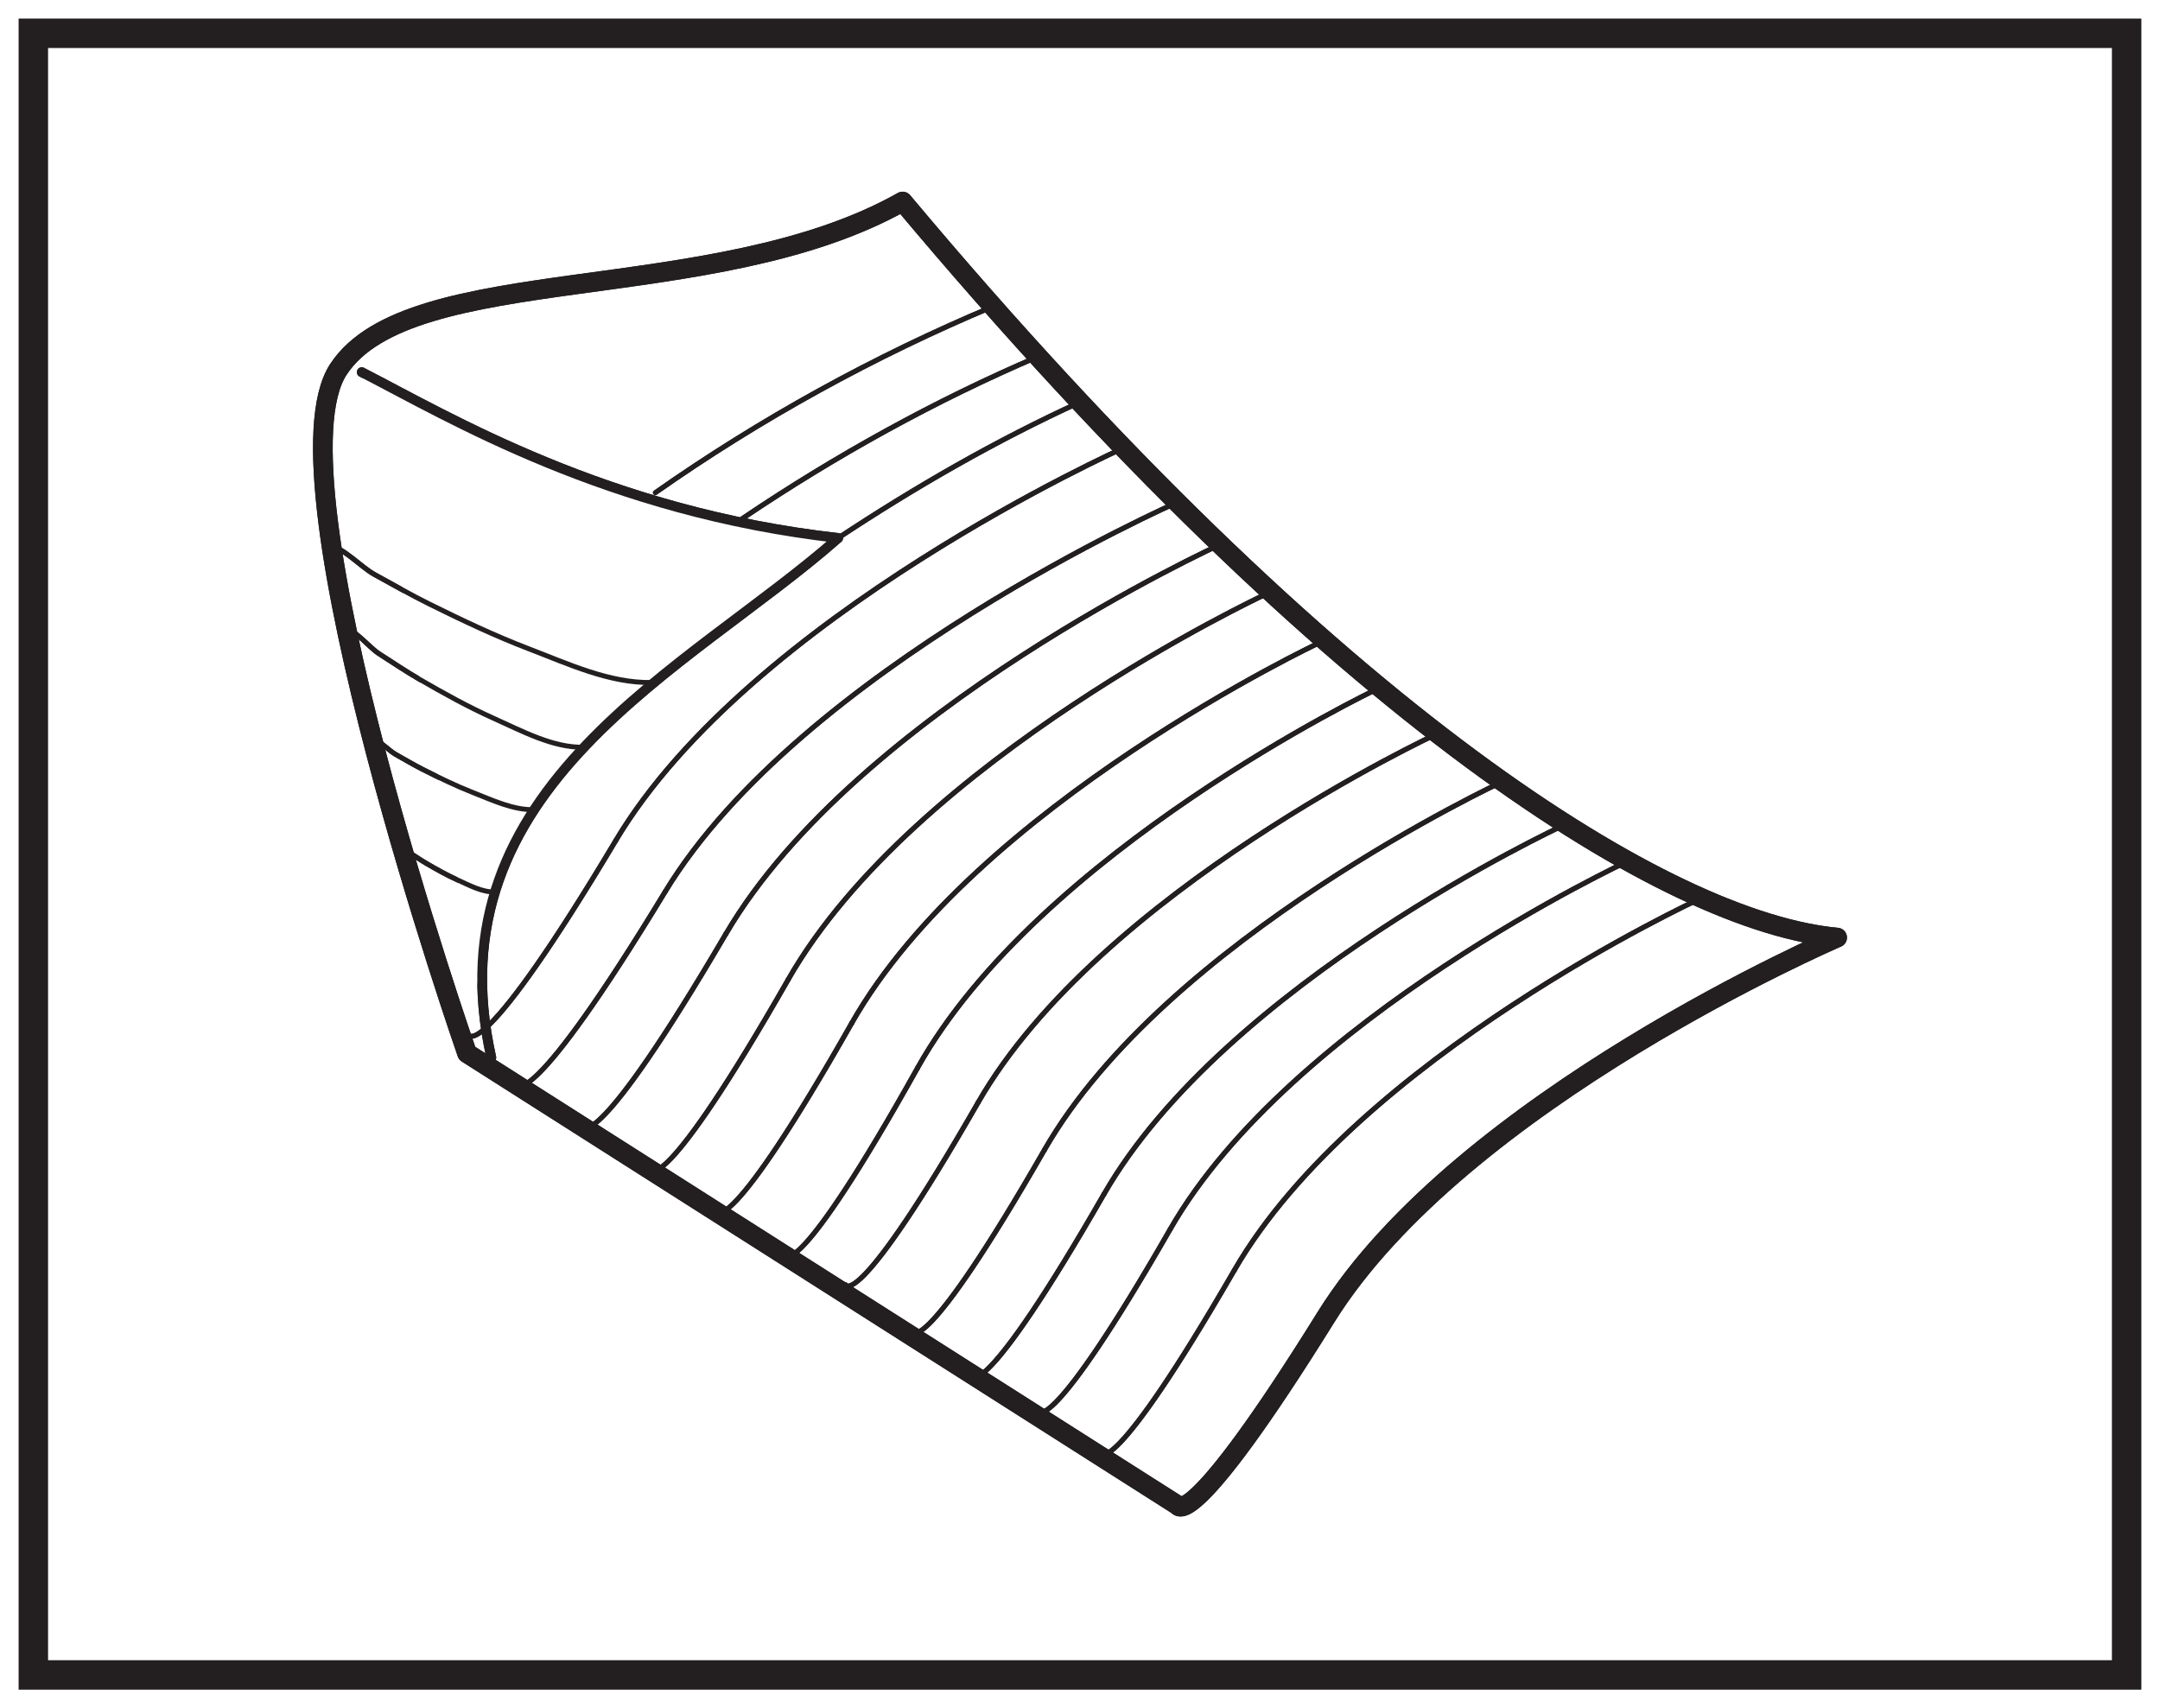 <?xml version="1.0" encoding="UTF-8"?>
<svg xmlns="http://www.w3.org/2000/svg" xmlns:xlink="http://www.w3.org/1999/xlink" width="220pt" height="174pt" viewBox="0 0 220 174" version="1.1">
<g id="surface1">
<rect x="0" y="0" width="220" height="174" style="fill:rgb(100%,100%,100%);fill-opacity:1;stroke:none;"/>
<path style=" stroke:none;fill-rule:nonzero;fill:rgb(100%,100%,100%);fill-opacity:1;" d="M 3.395 3.391 L 216.602 3.391 L 216.602 170.609 L 3.395 170.609 Z M 3.395 3.391 "/>
<path style=" stroke:none;fill-rule:nonzero;fill:rgb(13.73%,12.16%,12.549%);fill-opacity:1;" d="M 218.102 1.891 L 1.895 1.891 L 1.895 172.109 L 218.102 172.109 Z M 215.102 169.109 L 4.895 169.109 L 4.895 4.891 L 215.102 4.891 Z M 215.102 169.109 "/>
<path style="fill:none;stroke-width:2;stroke-linecap:round;stroke-linejoin:round;stroke:rgb(13.73%,12.16%,12.549%);stroke-opacity:1;stroke-miterlimit:4;" d="M 0 -0.001 C 0 -0.001 -38.265 -16.458 -52.078 -38.685 C -65.894 -60.911 -67.172 -57.829 -67.172 -57.829 L -139.547 -11.786 C -139.547 -11.786 -159.976 46.749 -152.644 57.886 C -145.312 69.026 -114.402 64.124 -95.183 74.972 C -50.844 22.054 -16.937 1.55 0 -0.001 Z M 0 -0.001 " transform="matrix(1,0,0,-1,187.117,95.499)"/>
<path style="fill-rule:nonzero;fill:rgb(100%,100%,100%);fill-opacity:1;stroke-width:1;stroke-linecap:round;stroke-linejoin:round;stroke:rgb(13.73%,12.16%,12.549%);stroke-opacity:1;stroke-miterlimit:4;" d="M -0.002 0.001 C 9.025 -4.643 25.037 -14.245 48.522 -16.889 C 33.342 -30.268 6.986 -42.131 13.19 -69.811 " transform="matrix(1,0,0,-1,36.849,37.911)"/>
<path style="fill:none;stroke-width:0.5;stroke-linecap:round;stroke-linejoin:round;stroke:rgb(13.73%,12.16%,12.549%);stroke-opacity:1;stroke-miterlimit:4;" d="M -0.001 -0.001 C -12.544 -21.696 -13.7 -18.689 -13.7 -18.689 " transform="matrix(1,0,0,-1,125.724,129.378)"/>
<path style="fill:none;stroke-width:0.5;stroke-linecap:round;stroke-linejoin:round;stroke:rgb(13.73%,12.16%,12.549%);stroke-opacity:1;stroke-miterlimit:4;" d="M -0.002 0.001 C -0.002 0.001 -34.74 -16.066 -47.283 -37.765 " transform="matrix(1,0,0,-1,173.006,91.614)"/>
<path style="fill:none;stroke-width:0.5;stroke-linecap:round;stroke-linejoin:round;stroke:rgb(13.73%,12.16%,12.549%);stroke-opacity:1;stroke-miterlimit:4;" d="M 0.001 0.001 C -12.37 -21.542 -13.515 -18.558 -13.515 -18.558 " transform="matrix(1,0,0,-1,119.183,125.216)"/>
<path style="fill:none;stroke-width:0.5;stroke-linecap:round;stroke-linejoin:round;stroke:rgb(13.73%,12.16%,12.549%);stroke-opacity:1;stroke-miterlimit:4;" d="M 0 0 C 0 0 -34.266 -15.953 -46.629 -37.496 " transform="matrix(1,0,0,-1,165.812,87.719)"/>
<path style="fill:none;stroke-width:0.5;stroke-linecap:round;stroke-linejoin:round;stroke:rgb(13.73%,12.16%,12.549%);stroke-opacity:1;stroke-miterlimit:4;" d="M 0 0.002 C -12.371 -21.541 -13.516 -18.557 -13.516 -18.557 " transform="matrix(1,0,0,-1,112.437,121.646)"/>
<path style="fill:none;stroke-width:0.5;stroke-linecap:round;stroke-linejoin:round;stroke:rgb(13.73%,12.16%,12.549%);stroke-opacity:1;stroke-miterlimit:4;" d="M -0.001 0.001 C -0.001 0.001 -34.263 -15.952 -46.63 -37.499 " transform="matrix(1,0,0,-1,159.067,84.15)"/>
<path style="fill:none;stroke-width:0.5;stroke-linecap:round;stroke-linejoin:round;stroke:rgb(13.73%,12.16%,12.549%);stroke-opacity:1;stroke-miterlimit:4;" d="M 0.001 0.001 C -12.37 -21.542 -13.515 -18.558 -13.515 -18.558 " transform="matrix(1,0,0,-1,106.382,117.122)"/>
<path style="fill:none;stroke-width:0.5;stroke-linecap:round;stroke-linejoin:round;stroke:rgb(13.73%,12.16%,12.549%);stroke-opacity:1;stroke-miterlimit:4;" d="M 0 0 C 0 0 -34.266 -15.953 -46.629 -37.496 " transform="matrix(1,0,0,-1,153.012,79.625)"/>
<path style="fill:none;stroke-width:0.5;stroke-linecap:round;stroke-linejoin:round;stroke:rgb(13.73%,12.16%,12.549%);stroke-opacity:1;stroke-miterlimit:4;" d="M -0.001 0.001 C -12.372 -21.542 -13.516 -18.558 -13.516 -18.558 " transform="matrix(1,0,0,-1,99.626,112.298)"/>
<path style="fill:none;stroke-width:0.5;stroke-linecap:round;stroke-linejoin:round;stroke:rgb(13.73%,12.16%,12.549%);stroke-opacity:1;stroke-miterlimit:4;" d="M -0.002 0 C -0.002 0 -34.264 -15.953 -46.631 -37.496 " transform="matrix(1,0,0,-1,146.256,74.801)"/>
<path style="fill:none;stroke-width:0.5;stroke-linecap:round;stroke-linejoin:round;stroke:rgb(13.73%,12.16%,12.549%);stroke-opacity:1;stroke-miterlimit:4;" d="M -0.001 -0 C -12.368 -22.133 -13.517 -19.066 -13.517 -19.066 " transform="matrix(1,0,0,-1,93.443,108.801)"/>
<path style="fill:none;stroke-width:0.5;stroke-linecap:round;stroke-linejoin:round;stroke:rgb(13.73%,12.16%,12.549%);stroke-opacity:1;stroke-miterlimit:4;" d="M -0.002 -0 C -0.002 -0 -34.264 -16.391 -46.631 -38.524 " transform="matrix(1,0,0,-1,140.072,70.277)"/>
<path style="fill:none;stroke-width:0.5;stroke-linecap:round;stroke-linejoin:round;stroke:rgb(13.73%,12.16%,12.549%);stroke-opacity:1;stroke-miterlimit:4;" d="M 0 0.002 C -12.633 -22.268 -13.801 -19.178 -13.801 -19.178 " transform="matrix(1,0,0,-1,86.738,104.24)"/>
<path style="fill:none;stroke-width:0.5;stroke-linecap:round;stroke-linejoin:round;stroke:rgb(13.73%,12.16%,12.549%);stroke-opacity:1;stroke-miterlimit:4;" d="M 0.001 0.001 C 0.001 0.001 -34.987 -16.487 -47.612 -38.753 " transform="matrix(1,0,0,-1,134.35,65.485)"/>
<path style="fill:none;stroke-width:0.5;stroke-linecap:round;stroke-linejoin:round;stroke:rgb(13.73%,12.16%,12.549%);stroke-opacity:1;stroke-miterlimit:4;" d="M 0.001 0 C -12.859 -22.504 -14.046 -19.379 -14.046 -19.379 " transform="matrix(1,0,0,-1,80.281,99.774)"/>
<path style="fill:none;stroke-width:0.5;stroke-linecap:round;stroke-linejoin:round;stroke:rgb(13.73%,12.16%,12.549%);stroke-opacity:1;stroke-miterlimit:4;" d="M -0.002 -0.001 C -0.002 -0.001 -35.615 -16.665 -48.471 -39.165 " transform="matrix(1,0,0,-1,128.752,60.609)"/>
<path style="fill:none;stroke-width:0.5;stroke-linecap:round;stroke-linejoin:round;stroke:rgb(13.73%,12.16%,12.549%);stroke-opacity:1;stroke-miterlimit:4;" d="M -0.002 0.001 C -13.357 -22.792 -14.596 -19.628 -14.596 -19.628 " transform="matrix(1,0,0,-1,73.928,95.134)"/>
<path style="fill:none;stroke-width:0.5;stroke-linecap:round;stroke-linejoin:round;stroke:rgb(13.73%,12.16%,12.549%);stroke-opacity:1;stroke-miterlimit:4;" d="M -0.002 -0.001 C -0.002 -0.001 -37.006 -16.876 -50.357 -39.669 " transform="matrix(1,0,0,-1,124.287,55.464)"/>
<path style="fill:none;stroke-width:0.5;stroke-linecap:round;stroke-linejoin:round;stroke:rgb(13.73%,12.16%,12.549%);stroke-opacity:1;stroke-miterlimit:4;" d="M -0.002 -0 C -13.838 -22.801 -15.119 -19.641 -15.119 -19.641 " transform="matrix(1,0,0,-1,67.736,90.855)"/>
<path style="fill:none;stroke-width:0.5;stroke-linecap:round;stroke-linejoin:round;stroke:rgb(13.73%,12.16%,12.549%);stroke-opacity:1;stroke-miterlimit:4;" d="M 0 -0.001 C 0 -0.001 -38.332 -16.883 -52.164 -39.684 " transform="matrix(1,0,0,-1,119.898,51.171)"/>
<path style="fill:none;stroke-width:0.5;stroke-linecap:round;stroke-linejoin:round;stroke:rgb(13.73%,12.16%,12.549%);stroke-opacity:1;stroke-miterlimit:4;" d="M 0 0 C -13.719 -22.976 -14.988 -19.789 -14.988 -19.789 " transform="matrix(1,0,0,-1,62.719,85.618)"/>
<path style="fill:none;stroke-width:0.5;stroke-linecap:round;stroke-linejoin:round;stroke:rgb(13.73%,12.16%,12.549%);stroke-opacity:1;stroke-miterlimit:4;" d="M 0 -0.002 C 0 -0.002 -38.004 -17.013 -51.719 -39.99 " transform="matrix(1,0,0,-1,114.437,45.627)"/>
<path style="fill:none;stroke-width:0.5;stroke-linecap:round;stroke-linejoin:round;stroke:rgb(13.73%,12.16%,12.549%);stroke-opacity:1;stroke-miterlimit:4;" d="M 0 0.002 C -8.531 -3.897 -16.773 -8.639 -24.629 -13.838 " transform="matrix(1,0,0,-1,110,40.963)"/>
<path style="fill:none;stroke-width:0.5;stroke-linecap:round;stroke-linejoin:round;stroke:rgb(13.73%,12.16%,12.549%);stroke-opacity:1;stroke-miterlimit:4;" d="M 0 0.001 C -10.488 -4.483 -20.625 -10.1 -30.074 -16.471 " transform="matrix(1,0,0,-1,105.719,36.326)"/>
<path style="fill:none;stroke-width:0.5;stroke-linecap:round;stroke-linejoin:round;stroke:rgb(13.73%,12.16%,12.549%);stroke-opacity:1;stroke-miterlimit:4;" d="M 0.002 -0.001 C -12.037 -5.04 -23.713 -11.469 -34.385 -18.965 " transform="matrix(1,0,0,-1,101.135,31.218)"/>
<path style="fill:none;stroke-width:0.5;stroke-linecap:round;stroke-linejoin:round;stroke:rgb(13.73%,12.16%,12.549%);stroke-opacity:1;stroke-miterlimit:4;" d="M 0.001 -0 C 1.509 -0.16 3.364 -2.238 4.739 -2.992 C 6.591 -4.004 8.439 -5.07 10.329 -6.004 C 13.681 -7.664 17.001 -9.242 20.501 -10.582 C 24.439 -12.09 28.739 -14.098 33.001 -14 " transform="matrix(1,0,0,-1,33.386,55.516)"/>
<path style="fill:none;stroke-width:0.5;stroke-linecap:round;stroke-linejoin:round;stroke:rgb(13.73%,12.16%,12.549%);stroke-opacity:1;stroke-miterlimit:4;" d="M 0 -0 C 1.113 -0.137 2.485 -1.934 3.504 -2.582 C 4.871 -3.461 6.235 -4.379 7.633 -5.188 C 10.106 -6.621 12.563 -7.984 15.145 -9.145 C 18.059 -10.445 21.235 -12.184 24.383 -12.098 " transform="matrix(1,0,0,-1,35.109,64.012)"/>
<path style="fill:none;stroke-width:0.5;stroke-linecap:round;stroke-linejoin:round;stroke:rgb(13.73%,12.16%,12.549%);stroke-opacity:1;stroke-miterlimit:4;" d="M 0 -0.002 C 0.754 -0.084 1.684 -1.146 2.371 -1.533 C 3.293 -2.052 4.219 -2.599 5.164 -3.08 C 6.84 -3.927 8.5 -4.736 10.25 -5.423 C 12.219 -6.197 14.371 -7.224 16.5 -7.173 " transform="matrix(1,0,0,-1,37.906,75.299)"/>
<path style="fill:none;stroke-width:0.5;stroke-linecap:round;stroke-linejoin:round;stroke:rgb(13.73%,12.16%,12.549%);stroke-opacity:1;stroke-miterlimit:4;" d="M 0 0.001 C 0.465 -0.058 1.035 -0.812 1.457 -1.085 C 2.027 -1.456 2.598 -1.843 3.18 -2.183 C 4.211 -2.784 5.234 -3.359 6.313 -3.847 C 7.524 -4.394 8.848 -5.124 10.16 -5.085 " transform="matrix(1,0,0,-1,40.258,85.77)"/>
<path style="fill:none;stroke-width:2;stroke-linecap:round;stroke-linejoin:round;stroke:rgb(13.73%,12.16%,12.549%);stroke-opacity:1;stroke-miterlimit:4;" d="M 0 -0.001 C 0 -0.001 -38.265 -16.458 -52.078 -38.685 C -65.894 -60.911 -67.172 -57.829 -67.172 -57.829 L -139.547 -11.786 C -139.547 -11.786 -159.976 46.749 -152.644 57.886 C -145.312 69.026 -114.402 64.124 -95.183 74.972 C -50.844 22.054 -16.937 1.55 0 -0.001 Z M 0 -0.001 " transform="matrix(1,0,0,-1,187.117,95.499)"/>
<path style="fill-rule:nonzero;fill:rgb(100%,100%,100%);fill-opacity:1;stroke-width:1;stroke-linecap:round;stroke-linejoin:round;stroke:rgb(13.73%,12.16%,12.549%);stroke-opacity:1;stroke-miterlimit:4;" d="M -0.002 0.001 C 9.025 -4.643 25.037 -14.245 48.522 -16.889 C 33.342 -30.268 6.986 -42.131 13.19 -69.811 " transform="matrix(1,0,0,-1,36.849,37.911)"/>
<path style="fill:none;stroke-width:0.5;stroke-linecap:round;stroke-linejoin:round;stroke:rgb(13.73%,12.16%,12.549%);stroke-opacity:1;stroke-miterlimit:4;" d="M -0.001 -0.001 C -12.544 -21.696 -13.7 -18.689 -13.7 -18.689 " transform="matrix(1,0,0,-1,125.724,129.378)"/>
<path style="fill:none;stroke-width:0.5;stroke-linecap:round;stroke-linejoin:round;stroke:rgb(13.73%,12.16%,12.549%);stroke-opacity:1;stroke-miterlimit:4;" d="M -0.002 0.001 C -0.002 0.001 -34.74 -16.066 -47.283 -37.765 " transform="matrix(1,0,0,-1,173.006,91.614)"/>
<path style="fill:none;stroke-width:0.5;stroke-linecap:round;stroke-linejoin:round;stroke:rgb(13.73%,12.16%,12.549%);stroke-opacity:1;stroke-miterlimit:4;" d="M 0.001 0.001 C -12.37 -21.542 -13.515 -18.558 -13.515 -18.558 " transform="matrix(1,0,0,-1,119.183,125.216)"/>
<path style="fill:none;stroke-width:0.5;stroke-linecap:round;stroke-linejoin:round;stroke:rgb(13.73%,12.16%,12.549%);stroke-opacity:1;stroke-miterlimit:4;" d="M 0 0 C 0 0 -34.266 -15.953 -46.629 -37.496 " transform="matrix(1,0,0,-1,165.812,87.719)"/>
<path style="fill:none;stroke-width:0.5;stroke-linecap:round;stroke-linejoin:round;stroke:rgb(13.73%,12.16%,12.549%);stroke-opacity:1;stroke-miterlimit:4;" d="M 0 0.002 C -12.371 -21.541 -13.516 -18.557 -13.516 -18.557 " transform="matrix(1,0,0,-1,112.437,121.646)"/>
<path style="fill:none;stroke-width:0.5;stroke-linecap:round;stroke-linejoin:round;stroke:rgb(13.73%,12.16%,12.549%);stroke-opacity:1;stroke-miterlimit:4;" d="M -0.001 0.001 C -0.001 0.001 -34.263 -15.952 -46.63 -37.499 " transform="matrix(1,0,0,-1,159.067,84.15)"/>
<path style="fill:none;stroke-width:0.5;stroke-linecap:round;stroke-linejoin:round;stroke:rgb(13.73%,12.16%,12.549%);stroke-opacity:1;stroke-miterlimit:4;" d="M 0.001 0.001 C -12.37 -21.542 -13.515 -18.558 -13.515 -18.558 " transform="matrix(1,0,0,-1,106.382,117.122)"/>
<path style="fill:none;stroke-width:0.5;stroke-linecap:round;stroke-linejoin:round;stroke:rgb(13.73%,12.16%,12.549%);stroke-opacity:1;stroke-miterlimit:4;" d="M 0 0 C 0 0 -34.266 -15.953 -46.629 -37.496 " transform="matrix(1,0,0,-1,153.012,79.625)"/>
<path style="fill:none;stroke-width:0.5;stroke-linecap:round;stroke-linejoin:round;stroke:rgb(13.73%,12.16%,12.549%);stroke-opacity:1;stroke-miterlimit:4;" d="M -0.001 0.001 C -12.372 -21.542 -13.516 -18.558 -13.516 -18.558 " transform="matrix(1,0,0,-1,99.626,112.298)"/>
<path style="fill:none;stroke-width:0.5;stroke-linecap:round;stroke-linejoin:round;stroke:rgb(13.73%,12.16%,12.549%);stroke-opacity:1;stroke-miterlimit:4;" d="M -0.002 0 C -0.002 0 -34.264 -15.953 -46.631 -37.496 " transform="matrix(1,0,0,-1,146.256,74.801)"/>
<path style="fill:none;stroke-width:0.5;stroke-linecap:round;stroke-linejoin:round;stroke:rgb(13.73%,12.16%,12.549%);stroke-opacity:1;stroke-miterlimit:4;" d="M -0.001 -0 C -12.368 -22.133 -13.517 -19.066 -13.517 -19.066 " transform="matrix(1,0,0,-1,93.443,108.801)"/>
<path style="fill:none;stroke-width:0.5;stroke-linecap:round;stroke-linejoin:round;stroke:rgb(13.73%,12.16%,12.549%);stroke-opacity:1;stroke-miterlimit:4;" d="M -0.002 -0 C -0.002 -0 -34.264 -16.391 -46.631 -38.524 " transform="matrix(1,0,0,-1,140.072,70.277)"/>
<path style="fill:none;stroke-width:0.5;stroke-linecap:round;stroke-linejoin:round;stroke:rgb(13.73%,12.16%,12.549%);stroke-opacity:1;stroke-miterlimit:4;" d="M 0 0.002 C -12.633 -22.268 -13.801 -19.178 -13.801 -19.178 " transform="matrix(1,0,0,-1,86.738,104.24)"/>
<path style="fill:none;stroke-width:0.5;stroke-linecap:round;stroke-linejoin:round;stroke:rgb(13.73%,12.16%,12.549%);stroke-opacity:1;stroke-miterlimit:4;" d="M 0.001 0.001 C 0.001 0.001 -34.987 -16.487 -47.612 -38.753 " transform="matrix(1,0,0,-1,134.35,65.485)"/>
<path style="fill:none;stroke-width:0.5;stroke-linecap:round;stroke-linejoin:round;stroke:rgb(13.73%,12.16%,12.549%);stroke-opacity:1;stroke-miterlimit:4;" d="M 0.001 0 C -12.859 -22.504 -14.046 -19.379 -14.046 -19.379 " transform="matrix(1,0,0,-1,80.281,99.774)"/>
<path style="fill:none;stroke-width:0.5;stroke-linecap:round;stroke-linejoin:round;stroke:rgb(13.73%,12.16%,12.549%);stroke-opacity:1;stroke-miterlimit:4;" d="M -0.002 -0.001 C -0.002 -0.001 -35.615 -16.665 -48.471 -39.165 " transform="matrix(1,0,0,-1,128.752,60.609)"/>
<path style="fill:none;stroke-width:0.5;stroke-linecap:round;stroke-linejoin:round;stroke:rgb(13.73%,12.16%,12.549%);stroke-opacity:1;stroke-miterlimit:4;" d="M -0.002 0.001 C -13.357 -22.792 -14.596 -19.628 -14.596 -19.628 " transform="matrix(1,0,0,-1,73.928,95.134)"/>
<path style="fill:none;stroke-width:0.5;stroke-linecap:round;stroke-linejoin:round;stroke:rgb(13.73%,12.16%,12.549%);stroke-opacity:1;stroke-miterlimit:4;" d="M -0.002 -0.001 C -0.002 -0.001 -37.006 -16.876 -50.357 -39.669 " transform="matrix(1,0,0,-1,124.287,55.464)"/>
<path style="fill:none;stroke-width:0.5;stroke-linecap:round;stroke-linejoin:round;stroke:rgb(13.73%,12.16%,12.549%);stroke-opacity:1;stroke-miterlimit:4;" d="M -0.002 -0 C -13.838 -22.801 -15.119 -19.641 -15.119 -19.641 " transform="matrix(1,0,0,-1,67.736,90.855)"/>
<path style="fill:none;stroke-width:0.5;stroke-linecap:round;stroke-linejoin:round;stroke:rgb(13.73%,12.16%,12.549%);stroke-opacity:1;stroke-miterlimit:4;" d="M 0 -0.001 C 0 -0.001 -38.332 -16.883 -52.164 -39.684 " transform="matrix(1,0,0,-1,119.898,51.171)"/>
<path style="fill:none;stroke-width:0.5;stroke-linecap:round;stroke-linejoin:round;stroke:rgb(13.73%,12.16%,12.549%);stroke-opacity:1;stroke-miterlimit:4;" d="M 0 0 C -13.719 -22.976 -14.988 -19.789 -14.988 -19.789 " transform="matrix(1,0,0,-1,62.719,85.618)"/>
<path style="fill:none;stroke-width:0.5;stroke-linecap:round;stroke-linejoin:round;stroke:rgb(13.73%,12.16%,12.549%);stroke-opacity:1;stroke-miterlimit:4;" d="M 0 -0.002 C 0 -0.002 -38.004 -17.013 -51.719 -39.99 " transform="matrix(1,0,0,-1,114.437,45.627)"/>
<path style="fill:none;stroke-width:0.5;stroke-linecap:round;stroke-linejoin:round;stroke:rgb(13.73%,12.16%,12.549%);stroke-opacity:1;stroke-miterlimit:4;" d="M 0 0.002 C -8.531 -3.897 -16.773 -8.639 -24.629 -13.838 " transform="matrix(1,0,0,-1,110,40.963)"/>
<path style="fill:none;stroke-width:0.5;stroke-linecap:round;stroke-linejoin:round;stroke:rgb(13.73%,12.16%,12.549%);stroke-opacity:1;stroke-miterlimit:4;" d="M 0 0.001 C -10.488 -4.483 -20.625 -10.1 -30.074 -16.471 " transform="matrix(1,0,0,-1,105.719,36.326)"/>
<path style="fill:none;stroke-width:0.5;stroke-linecap:round;stroke-linejoin:round;stroke:rgb(13.73%,12.16%,12.549%);stroke-opacity:1;stroke-miterlimit:4;" d="M 0.002 -0.001 C -12.037 -5.04 -23.713 -11.469 -34.385 -18.965 " transform="matrix(1,0,0,-1,101.135,31.218)"/>
<path style="fill:none;stroke-width:0.5;stroke-linecap:round;stroke-linejoin:round;stroke:rgb(13.73%,12.16%,12.549%);stroke-opacity:1;stroke-miterlimit:4;" d="M 0.001 -0 C 1.509 -0.16 3.364 -2.238 4.739 -2.992 C 6.591 -4.004 8.439 -5.07 10.329 -6.004 C 13.681 -7.664 17.001 -9.242 20.501 -10.582 C 24.439 -12.09 28.739 -14.098 33.001 -14 " transform="matrix(1,0,0,-1,33.386,55.516)"/>
<path style="fill:none;stroke-width:0.5;stroke-linecap:round;stroke-linejoin:round;stroke:rgb(13.73%,12.16%,12.549%);stroke-opacity:1;stroke-miterlimit:4;" d="M 0 -0 C 1.113 -0.137 2.485 -1.934 3.504 -2.582 C 4.871 -3.461 6.235 -4.379 7.633 -5.188 C 10.106 -6.621 12.563 -7.984 15.145 -9.145 C 18.059 -10.445 21.235 -12.184 24.383 -12.098 " transform="matrix(1,0,0,-1,35.109,64.012)"/>
<path style="fill:none;stroke-width:0.5;stroke-linecap:round;stroke-linejoin:round;stroke:rgb(13.73%,12.16%,12.549%);stroke-opacity:1;stroke-miterlimit:4;" d="M 0 -0.002 C 0.754 -0.084 1.684 -1.146 2.371 -1.533 C 3.293 -2.052 4.219 -2.599 5.164 -3.08 C 6.84 -3.927 8.5 -4.736 10.25 -5.423 C 12.219 -6.197 14.371 -7.224 16.5 -7.173 " transform="matrix(1,0,0,-1,37.906,75.299)"/>
<path style="fill:none;stroke-width:0.5;stroke-linecap:round;stroke-linejoin:round;stroke:rgb(13.73%,12.16%,12.549%);stroke-opacity:1;stroke-miterlimit:4;" d="M 0 0.001 C 0.465 -0.058 1.035 -0.812 1.457 -1.085 C 2.027 -1.456 2.598 -1.843 3.18 -2.183 C 4.211 -2.784 5.234 -3.359 6.313 -3.847 C 7.524 -4.394 8.848 -5.124 10.16 -5.085 " transform="matrix(1,0,0,-1,40.258,85.77)"/>
</g>
</svg>
